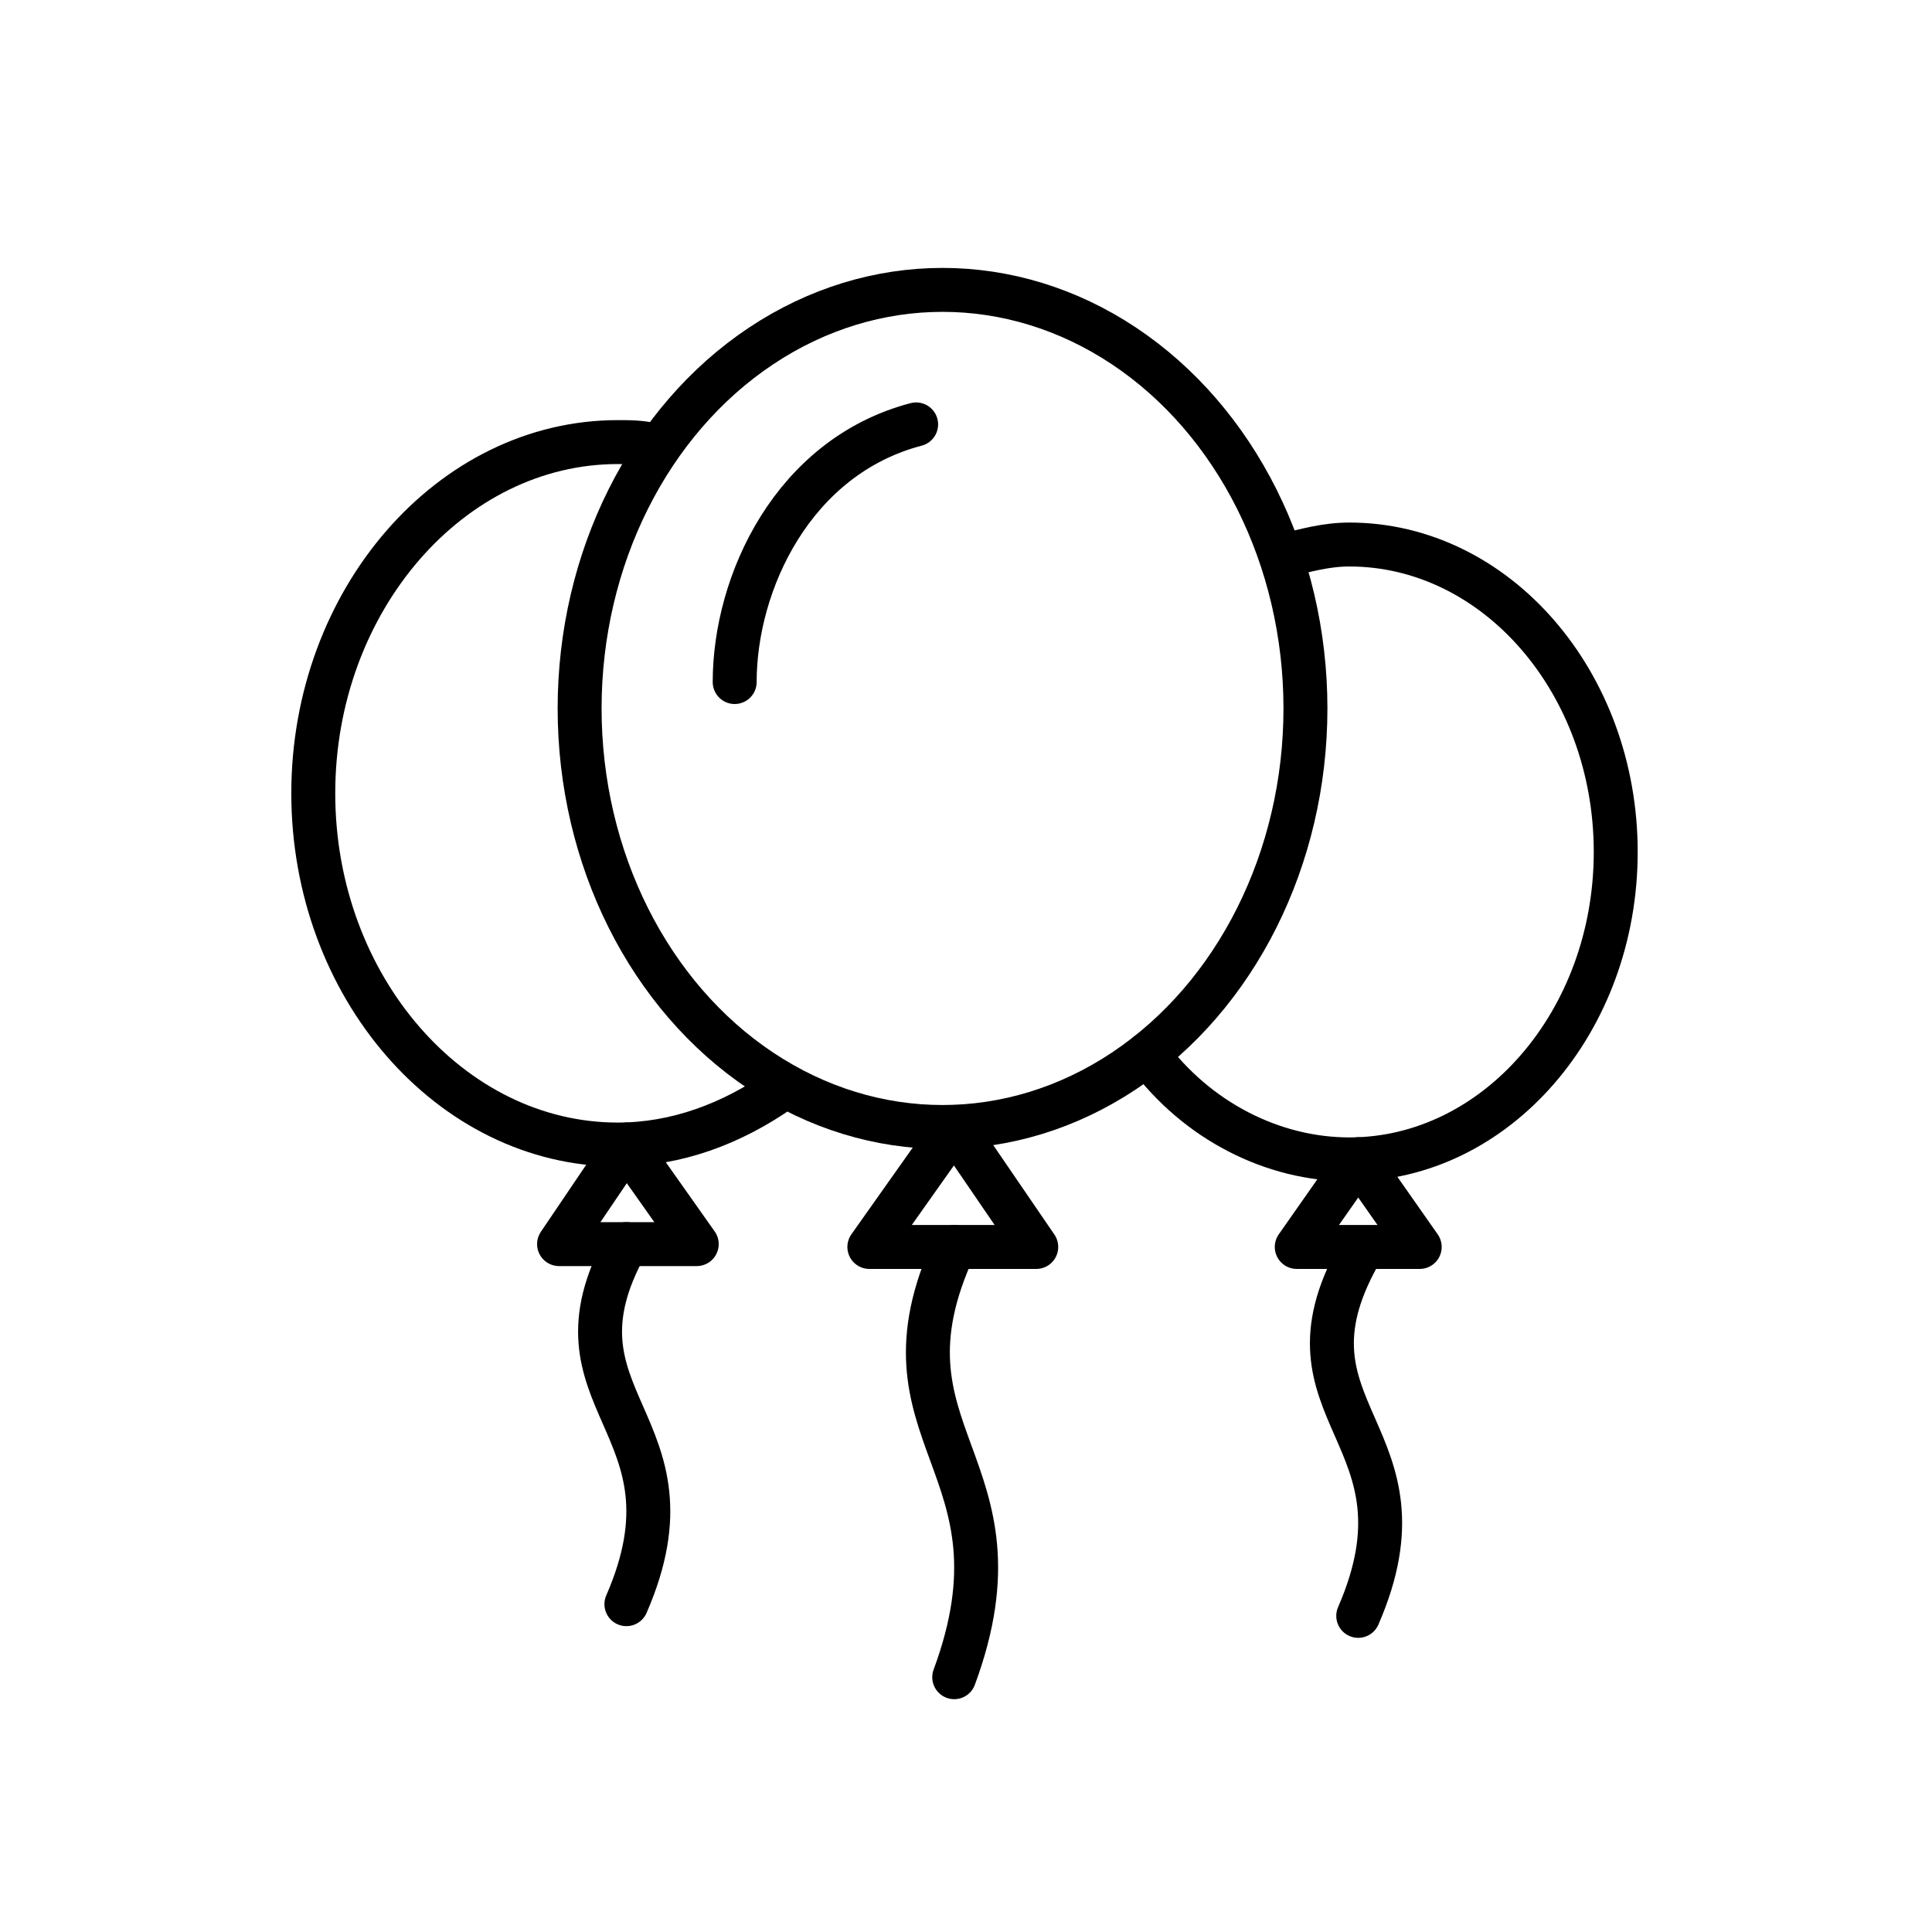 <?xml version="1.0" encoding="UTF-8"?><svg id="Layer_1" xmlns="http://www.w3.org/2000/svg" viewBox="0 0 128.83 128.83"><defs><style>.cls-1{fill:none;stroke:#000;stroke-linecap:round;stroke-linejoin:round;stroke-width:2.93px;}</style></defs><ellipse class="cls-1" cx="62.85" cy="47.24" rx="24.2" ry="27.91"/><path class="cls-1" d="M48.99,45.48c0-6.64,3.9-15.03,12.1-17.18"/><polygon class="cls-1" points="63.63 75.15 57.97 83.15 69.1 83.15 63.63 75.15"/><path class="cls-1" d="M52.12,72.61c-3.32,2.34-7.03,3.71-10.93,3.71-11.13,0-20.3-10.54-20.3-23.42s9.17-23.42,20.3-23.42c.78,0,1.56,0,2.34,.2"/><polygon class="cls-1" points="41.77 76.32 37.28 82.96 46.46 82.96 41.77 76.32"/><path class="cls-1" d="M85.49,37.09c1.56-.39,2.93-.78,4.49-.78,9.76,0,17.76,9.17,17.76,20.5s-8,20.5-17.76,20.5c-5.08,0-10.15-2.54-13.47-7.03"/><polygon class="cls-1" points="90.57 77.3 86.47 83.15 94.67 83.15 90.57 77.3"/><path class="cls-1" d="M41.77,82.96c-5.86,10.54,5.27,11.91,0,24.01"/><path class="cls-1" d="M63.63,83.15c-5.86,12.69,5.27,14.44,0,28.69"/><path class="cls-1" d="M90.57,83.74c-5.86,10.54,5.27,11.91,0,24.01"/></svg>